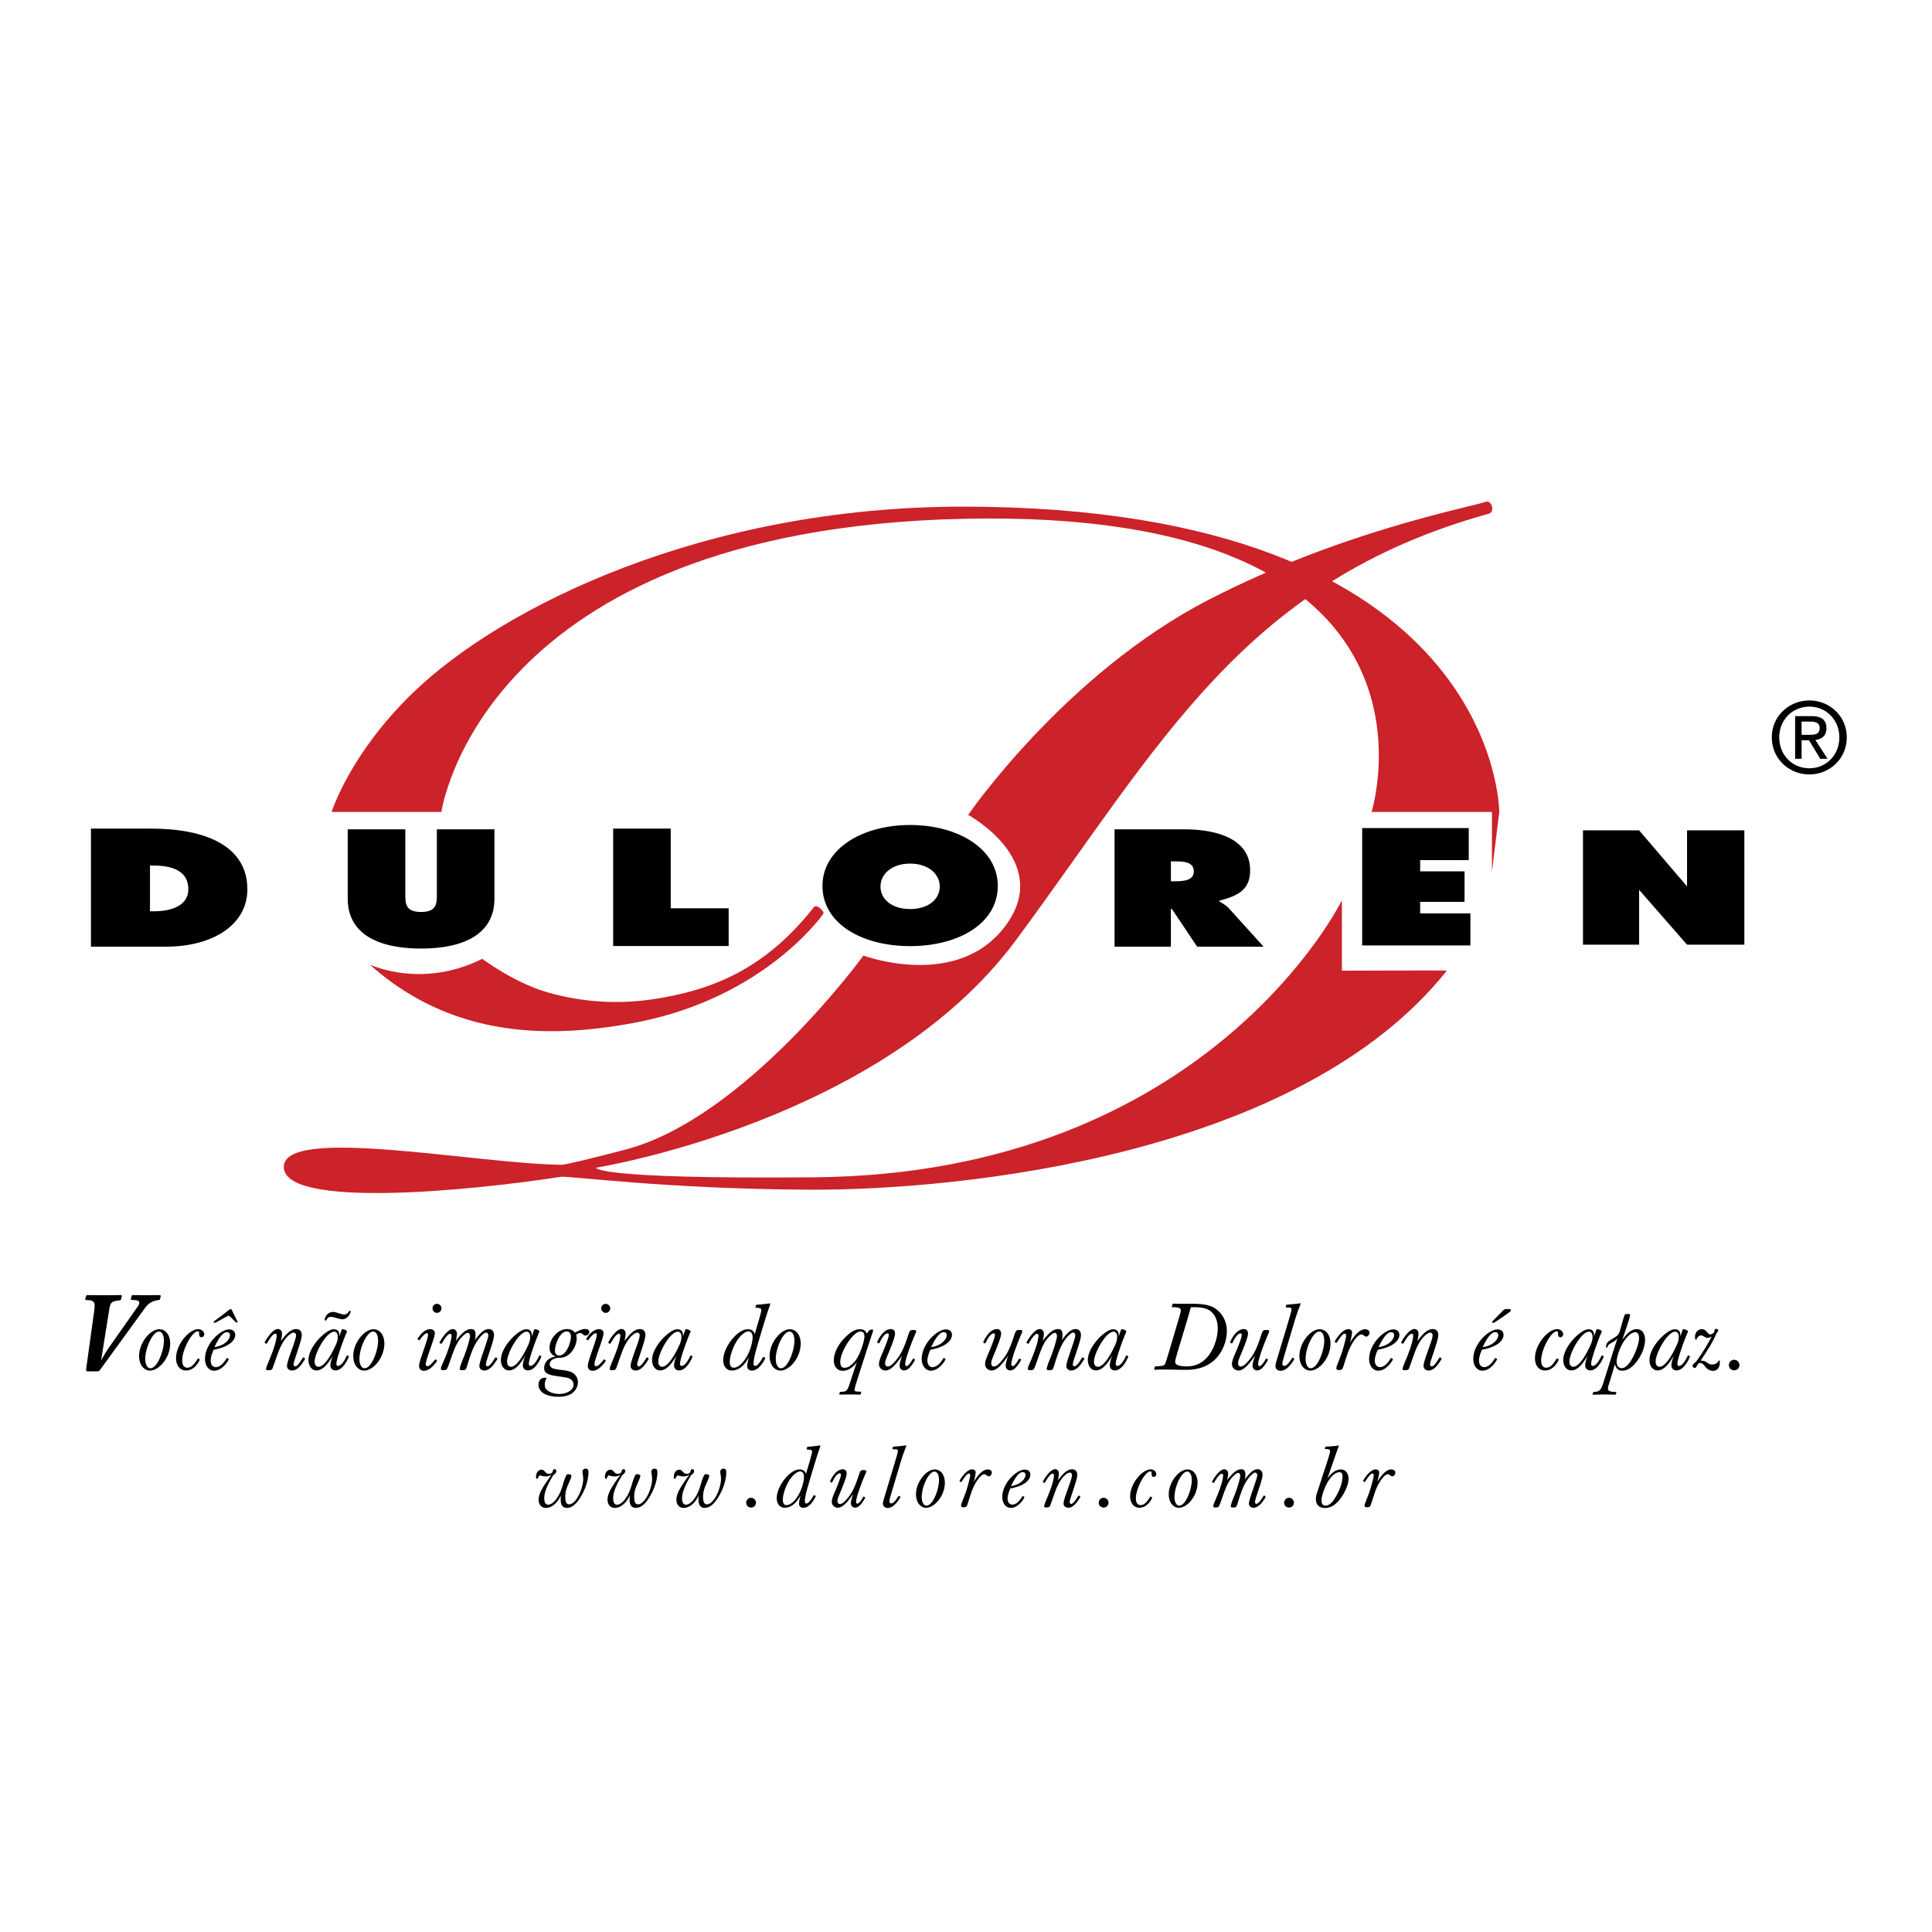 <svg xmlns="http://www.w3.org/2000/svg" width="2500" height="2500" viewBox="0 0 192.756 192.756"><g fill-rule="evenodd" clip-rule="evenodd"><path fill="#fff" d="M0 0h192.756v192.756H0V0z"/><path d="M96.593 81.303s8.389 4.536 3.834 10.91c-4.764 6.666-14.279 3.123-14.279 3.123s-11.785 16.224-23.74 19.356c-3.173.832-5.977 1.524-6.397 1.519-8.535-.098-27.696-3.933-27.696.215 0 4.183 18.53 2.402 27.613.988.819-.128 10.466 1.225 24.948 1.282 14.938.06 48.768-3.358 63.475-21.854.029-.037-10.471.003-10.471.003l.002-7.02s-13.32 27.275-52.605 27.634c-22.166.201-21.807-.959-21.807-.959s28.447-4.521 41.897-22.708c14.486-19.584 22.658-35.73 47.158-42.537.688-.191.27-1.375-.262-1.198-1.896.632-14.34 2.916-27.65 9.77-14.361 7.395-24.02 21.476-24.02 21.476z" fill="#cc2229"/><path d="M96.058 51.761c50.366-1.145 40.78 29.249 40.78 29.249h12.014v5.948l.73-5.948s-.002-30.462-53.524-30.462c-25.729 0-45.933 9.94-54.857 18.568-6.338 6.128-8.112 11.894-8.112 11.894h10.947c.001 0 3.961-28.156 52.022-29.249z" fill="#cc2229"/><path d="M9.074 94.451h7.459c4.751 0 8.147-2.219 8.147-5.719 0-4.328-4.17-6.062-9.609-6.062H9.074v11.781zm5.89-8.094h.365c2.149 0 3.461.704 3.461 2.36 0 1.547-1.505 2.203-3.461 2.203h-.365v-4.563zM43.585 82.739v6.524c0 .917-.042 1.724-1.573 1.724s-1.573-.808-1.573-1.724v-6.524h-5.746v6.928c0 3.417 2.894 4.971 7.319 4.971s7.318-1.554 7.318-4.971v-6.928h-5.745zM61.174 94.382h11.525v-3.759H66.92V82.67h-5.746v11.712zM90.803 82.31c-4.803 0-8.745 2.392-8.745 6.074 0 3.759 3.922 6.011 8.745 6.011s8.746-2.252 8.746-6.011c0-3.682-3.944-6.074-8.746-6.074zm0 3.852c1.824 0 2.957 1.04 2.957 2.283 0 1.336-1.216 2.252-2.957 2.252-1.741 0-2.957-.917-2.957-2.252 0-1.243 1.133-2.283 2.957-2.283zM111.199 94.451h5.621v-3.759h.104l2.518 3.759h6.627l-3.439-3.806c-.314-.341-.672-.528-.965-.699v-.093c2.139-.528 3.061-1.273 3.061-3.044 0-2.951-3.02-4.07-6.584-4.07h-6.941v11.712h-.002zm5.621-8.513h.439c.986 0 1.846.109 1.846 1.01 0 .87-.943.979-1.887.979h-.398v-1.989zM135.904 94.329h10.799v-3.2h-5.012v-1.15h4.426v-3.044h-4.426v-1.119h4.846v-3.2h-10.633v11.713zM157.934 82.844h5.601l4.781 5.589v-5.589h5.719V94.25h-5.719l-4.781-5.471v5.471h-5.601V82.844z"/><path d="M48.114 95.661c.008-.004 3.051 2.314 6.402 3.311a24.753 24.753 0 0 0 10.665.716c5.773-.882 11.096-2.911 16.04-9.207.01-.013.175-.095.268-.058.484.2.662.591.662.591s.018.128-.064.238c-.901 1.216-6.827 8.624-19.026 10.836-7.668 1.392-17.612 1.762-26.14-5.824-.144-.128 4.986 2.498 11.193-.603z" fill="#cc2229"/><path d="M180.523 77.264c2.012 0 3.729-1.562 3.729-3.699 0-2.118-1.717-3.679-3.729-3.679-2.029 0-3.748 1.562-3.748 3.679 0 2.137 1.719 3.699 3.748 3.699zm-3.005-3.699c0-1.747 1.318-3.064 3.006-3.064 1.67 0 2.986 1.317 2.986 3.064 0 1.776-1.316 3.084-2.986 3.084-1.688 0-3.006-1.308-3.006-3.084zm2.226.292h.74l1.123 1.845h.723l-1.211-1.874c.625-.078 1.104-.41 1.104-1.171 0-.839-.498-1.21-1.504-1.21H179.1v4.255h.645v-1.845h-.001zm0-.546v-1.317h.877c.449 0 .928.098.928.625 0 .654-.488.693-1.035.693h-.77v-.001zM10.087 135.733l.158-.275c.39-.686.412-.707.749-1.192l2.512-3.577c.348-.475.39-.57.39-.696 0-.264-.337-.285-.548-.285-.264-.021-.295-.021-.295-.084 0-.042.01-.095.063-.264.032-.127.053-.148.148-.148.454 0 .918.011 1.372.011.401 0 .802-.011 1.203-.011.116 0 .201 0 .201.096 0 .011-.074.295-.084.337-.032.053-.074.063-.169.063-.728.116-1.034.401-1.361.845l-4.39 6.047c-.127.189-.18.221-.348.221h-.899c-.074 0-.2 0-.2-.168 0-.032 0-.064.011-.105l.812-5.857c.031-.348.031-.4.031-.443 0-.464-.348-.506-.58-.527-.317-.021-.359-.021-.359-.084 0-.032.01-.085.063-.254.053-.147.053-.169.19-.169.612 0 1.234.011 1.847.011.475 0 .96-.011 1.435-.011.095 0 .116.032.116.085 0 .031-.042.169-.063.264-.032.137-.043.158-.19.169-.696.116-.844.147-.971.728l-.844 5.273zM16.979 134.055c0 1.388-1.099 2.69-2.021 2.69-.512 0-1.081-.475-1.081-1.471 0-1.275 1.081-2.626 1.983-2.654.681-.018 1.119.597 1.119 1.435zm-2.487 1.526c0 .559.214.932.512.932.698 0 1.35-1.76 1.35-2.747 0-.382-.112-.94-.521-.912-.633.045-1.341 1.675-1.341 2.727zM18.561 136.736c-.605 0-.996-.513-.996-1.22 0-1.425 1.331-2.905 2.207-2.905.373 0 .605.271.605.503a.296.296 0 0 1-.27.307c-.224 0-.242-.232-.242-.409 0-.094 0-.187-.121-.187-.577 0-1.564 1.815-1.564 2.905 0 .521.224.727.503.727.382 0 .67-.326.913-.699.121-.186.13-.214.177-.214.038 0 .149.047.149.112 0 .019-.009.037-.009.056-.188.4-.644 1.024-1.352 1.024zM21.02 135.739c0 .457.251.661.512.661.233 0 .633-.14 1.052-.847.019-.037.037-.056.065-.056.019 0 .177.056.177.111 0 .074-.605 1.146-1.471 1.146-.475 0-.903-.438-.903-1.174 0-1.536 1.564-2.942 2.393-2.942.466 0 .624.261.624.568 0 .195-.131 1.08-2.16 1.462-.141.346-.289.718-.289 1.071zm2.681-3.845a.07.07 0 0 1-.075.066c-.14 0-.67-.689-.819-.689-.075 0-1.043.549-1.22.651-.056.019-.112.047-.177.047-.084 0-.094-.065-.094-.075 0-.036.038-.074.065-.093.354-.242.745-.549 1.117-.838.429-.335.438-.345.513-.345.037 0 .065.019.093.037.019.028.521 1.062.578 1.174.01.019.019.037.019.065zm-.754 1.323c0-.149-.075-.308-.298-.308-.521 0-1.015.987-1.257 1.499 1.229-.195 1.555-.931 1.555-1.191zM28.533 133.17c.149-.158.559-.568 1.006-.568.568 0 .568.521.568.577 0 .345-.195.922-.54 1.975-.186.559-.279.838-.279.978 0 .168.14.195.168.195.177 0 .475-.382.726-.819.028-.047.056-.074.084-.074.028 0 .168.065.168.121 0 .064-.187.326-.233.4-.363.53-.698.782-1.071.782-.27 0-.494-.187-.494-.429 0-.224.075-.54.456-1.592.242-.671.447-1.258.447-1.48 0-.019 0-.279-.251-.279-.167 0-.885.325-1.48 1.843-.093.242-.512 1.425-.605 1.695-.046.103-.093.214-.428.214-.233 0-.233-.084-.233-.14 0-.13.298-.829.373-1.006.158-.372.27-.688.391-1.024.112-.325.298-.968.298-1.285 0-.027 0-.186-.14-.186-.261 0-.596.559-.81.922-.028.046-.046.074-.074.074-.009 0-.177-.056-.177-.111 0-.084.736-1.359 1.331-1.359.13 0 .401.102.401.465 0 .233-.121.811-.121.764-.002-.039.436-.56.519-.653zM33.86 133.356c0-.028.195-.597.214-.652.019-.047.037-.093.121-.093.019 0 .419.083.419.224 0 .027 0 .037-.056.167-.419.978-.997 2.663-.997 3.045 0 .093.019.233.159.233.382 0 .763-.773.838-.941.047-.084.047-.102.084-.102.019 0 .167.037.167.102 0 .047-.53 1.388-1.341 1.388-.261 0-.503-.177-.503-.493 0-.14.037-.466.251-.996-.354.604-.913 1.489-1.639 1.489-.438 0-.801-.4-.801-1.043 0-1.341 1.75-3.063 2.523-3.063.419 0 .559.271.559.577v.158h.002zm-2.468 2.486c0 .457.27.521.381.521.662 0 1.397-1.471 1.621-1.945.177-.373.307-.652.307-1.053 0-.409-.233-.53-.41-.503-.819.131-1.899 2.189-1.899 2.98zm2.775-4.218c-.083 0-.158 0-.735-.158a1.478 1.478 0 0 0-.429-.084c-.056 0-.242 0-.391.232-.074.131-.084.149-.121.149a.098.098 0 0 1-.093-.103c0-.13.176-.764.847-.764.13 0 .186.019.354.065.643.196.652.196.754.196.214 0 .372-.168.428-.262.065-.102.083-.121.121-.121.074 0 .093.075.074.131-.111.403-.455.719-.809.719zM38.347 134.055c0 1.388-1.099 2.69-2.021 2.69-.512 0-1.08-.475-1.08-1.471 0-1.275 1.08-2.626 1.983-2.654.681-.018 1.118.597 1.118 1.435zm-2.486 1.526c0 .559.214.932.512.932.698 0 1.35-1.76 1.35-2.747 0-.382-.111-.94-.521-.912-.633.045-1.341 1.675-1.341 2.727zM42.295 136.764c-.438 0-.484-.363-.484-.503 0-.503.894-2.598.894-3.082 0-.074-.009-.167-.112-.167-.223 0-.577.484-.708.651-.027.037-.037.057-.065.057-.037 0-.167-.084-.167-.121 0-.028.559-.987 1.266-.987.289 0 .466.167.466.409 0 .466-.913 2.654-.913 3.082 0 .084.037.205.177.205.214 0 .531-.392.643-.521.121-.14.13-.158.158-.158.037 0 .149.094.149.13 0 .02-.019.047-.028.075-.251.353-.745.93-1.276.93zm.857-6.229a.44.44 0 0 1 .447-.447.447.447 0 1 1-.447.447zM44.362 135.572c.586-1.406.689-2.067.689-2.328 0-.084-.046-.167-.149-.167-.251 0-.643.643-.792.902-.028.056-.047.084-.074.084-.019 0-.187-.047-.187-.103 0-.064.736-1.359 1.322-1.359.065 0 .419.037.419.484 0 .177-.112.708-.112.698 0-.037.466-.577.55-.661.205-.195.54-.521.978-.521.4 0 .438.316.438.596 0 .205-.019.299-.065.522a5.03 5.03 0 0 1 .456-.578c.242-.26.54-.54.922-.54.373 0 .531.289.531.596 0 .354-.242 1.071-.577 2.067-.093.289-.233.707-.233.856 0 .187.14.196.158.196.149 0 .363-.252.484-.42.056-.074.279-.475.335-.475.028 0 .167.084.167.14 0 .065-.298.484-.363.568-.112.14-.466.605-.94.605-.317 0-.494-.224-.494-.438 0-.503.894-2.654.894-3.055 0-.093-.047-.288-.224-.288-.14 0-.335.186-.438.288-.652.661-.987 1.49-1.434 2.971-.14.438-.158.493-.484.493-.177 0-.27-.028-.27-.14 0-.074.093-.419.289-.894.521-1.248.735-2.244.735-2.338 0-.167-.056-.354-.214-.354-.168 0-.354.177-.513.326-.586.559-.81 1.192-1.285 2.542a8.61 8.61 0 0 1-.158.438c-.14.354-.167.419-.512.419-.065 0-.224 0-.224-.149 0-.064.028-.177.093-.335l.282-.648zM53.059 133.356c0-.028.196-.597.214-.652.019-.047.038-.093.121-.093.019 0 .419.083.419.224 0 .027 0 .037-.056.167-.419.978-.996 2.663-.996 3.045 0 .093.019.233.158.233.382 0 .764-.773.838-.941.047-.084.047-.102.084-.102.019 0 .167.037.167.102 0 .047-.531 1.388-1.341 1.388-.261 0-.502-.177-.502-.493 0-.14.037-.466.251-.996-.354.604-.913 1.489-1.639 1.489-.438 0-.801-.4-.801-1.043 0-1.341 1.75-3.063 2.523-3.063.419 0 .559.271.559.577v.158h.001zm-2.468 2.486c0 .457.271.521.382.521.661 0 1.397-1.471 1.62-1.945.177-.373.308-.652.308-1.053 0-.409-.233-.53-.41-.503-.82.131-1.9 2.189-1.9 2.98zM55.675 135.47c-.326.028-.828.205-.828.633 0 .392.428.466.698.512.288.057.493.065.726.094.196.028.419.074.633.149.466.167.754.577.754 1.042 0 .084 0 1.453-1.937 1.453-1.351 0-1.993-.54-1.993-1.201 0-.493.326-.698.615-.698.037 0 .177 0 .177.056 0 .027-.065.14-.075.168-.093.205-.093.391-.093.438 0 .158.01.344.187.53.335.345.931.429 1.267.429.651 0 1.415-.316 1.415-.95 0-.093-.028-.521-.643-.67-.195-.047-1.173-.177-1.387-.224-.326-.056-.903-.177-.903-.717 0-.112.018-.363.167-.597.261-.418.661-.502.978-.567-.251-.13-.605-.308-.605-.885 0-.875.81-1.862 1.732-1.862.484 0 .68.214.81.354.326-.178.67-.363 1.043-.363.233 0 .382.121.382.298 0 .251-.224.354-.373.354-.112 0-.149-.019-.308-.149-.13-.102-.186-.102-.242-.102-.093 0-.196.056-.373.14.019.148.037.261.037.399 0 .773-.596 1.872-1.61 1.928l-.251.008zm.81-2.626c-.689.065-1.117 1.396-1.117 1.881 0 .429.233.513.428.513.727 0 1.164-1.332 1.164-1.881 0-.383-.214-.542-.475-.513z"/><path d="M59.13 136.764c-.438 0-.484-.363-.484-.503 0-.503.894-2.598.894-3.082 0-.074-.009-.167-.112-.167-.223 0-.577.484-.708.651-.028.037-.037.057-.065.057-.037 0-.167-.084-.167-.121 0-.028.559-.987 1.266-.987.289 0 .465.167.465.409 0 .466-.913 2.654-.913 3.082 0 .084.038.205.177.205.214 0 .531-.392.643-.521.121-.14.13-.158.158-.158.037 0 .149.094.149.13 0 .02-.019.047-.028.075-.251.353-.744.93-1.275.93zm.856-6.229c0-.252.196-.447.447-.447.242 0 .447.195.447.447a.44.44 0 0 1-.447.446.445.445 0 0 1-.447-.446zM62.817 133.17c.149-.158.559-.568 1.006-.568.568 0 .568.521.568.577 0 .345-.196.922-.54 1.975-.186.559-.279.838-.279.978 0 .168.14.195.167.195.177 0 .475-.382.727-.819.027-.047.056-.074.083-.074s.168.065.168.121c0 .064-.187.326-.233.4-.363.53-.698.782-1.071.782-.27 0-.494-.187-.494-.429 0-.224.075-.54.457-1.592.242-.671.447-1.258.447-1.48 0-.019 0-.279-.251-.279-.167 0-.884.325-1.48 1.843-.093.242-.512 1.425-.605 1.695-.047.103-.093.214-.429.214-.232 0-.232-.084-.232-.14 0-.13.298-.829.372-1.006.158-.372.27-.688.391-1.024.112-.325.298-.968.298-1.285 0-.027 0-.186-.14-.186-.26 0-.596.559-.81.922-.028.046-.046.074-.074.074-.009 0-.177-.056-.177-.111 0-.084.735-1.359 1.331-1.359.131 0 .4.102.4.465 0 .233-.121.811-.121.764-.001-.039.437-.56.521-.653zM68.143 133.356c0-.028.195-.597.214-.652.019-.047.037-.093.121-.093.019 0 .419.083.419.224 0 .027 0 .037-.056.167-.419.978-.996 2.663-.996 3.045 0 .093.019.233.158.233.382 0 .764-.773.838-.941.046-.084.046-.102.084-.102.019 0 .167.037.167.102 0 .047-.531 1.388-1.341 1.388-.261 0-.503-.177-.503-.493 0-.14.038-.466.251-.996-.354.604-.912 1.489-1.639 1.489-.438 0-.801-.4-.801-1.043 0-1.341 1.75-3.063 2.523-3.063.419 0 .559.271.559.577v.158h.002zm-2.467 2.486c0 .457.27.521.381.521.661 0 1.397-1.471 1.621-1.945.177-.373.307-.652.307-1.053 0-.409-.233-.53-.41-.503-.82.131-1.899 2.189-1.899 2.98zM74.717 135.423c0 .037-.261.41-.289.457-.345.475-.829.856-1.406.856s-.866-.476-.866-1.034c0-1.303 1.424-3.082 2.43-3.082.559 0 .67.345.717.484.056-.205.289-.996.363-1.238.279-.978.279-1.043.289-1.154a.244.244 0 0 0-.028-.112c-.037-.064-.149-.121-.494-.121-.046 0-.056-.009-.056-.056 0-.019 0-.027.047-.186.009-.057.019-.065.084-.065.177-.009.27-.009.41-.028.14-.009.875-.103.875-.103.037 0 .056.01.056.047 0 .009-.075.251-.084.271-.335.959-.885 2.783-1.22 3.957-.112.372-.363 1.257-.363 1.723 0 .083 0 .242.177.242.27 0 .67-.708.726-.811.028-.047.047-.084.084-.084.009 0 .177.037.177.112 0 .074-.242.474-.391.661-.242.307-.549.586-.95.586-.251 0-.456-.168-.456-.446 0-.196.056-.438.093-.568l.075-.308zm-1.062-1.844c-.577.792-.847 1.835-.847 2.291 0 .111 0 .587.4.587s.763-.382.912-.56c.764-.902.969-2.113.969-2.457 0-.494-.251-.634-.466-.605-.25.027-.632.288-.968.744zM79.884 134.055c0 1.388-1.099 2.69-2.021 2.69-.512 0-1.08-.475-1.08-1.471 0-1.275 1.08-2.626 1.983-2.654.681-.018 1.118.597 1.118 1.435zm-2.486 1.526c0 .559.214.932.512.932.698 0 1.35-1.76 1.35-2.747 0-.382-.112-.94-.522-.912-.632.045-1.34 1.675-1.34 2.727zM85.257 138.654c0 .177.093.177.596.195.037 0 .065 0 .065.047 0 .019 0 .037-.046.187-.028.056-.037.056-.167.056-.308-.01-.615-.01-.913-.01-.307 0-.615 0-.922.01-.112 0-.13 0-.13-.047 0-.019 0-.037.046-.168.028-.056.037-.064.103-.064.14 0 .41-.01.54-.112.167-.148.224-.307.605-1.499.103-.316.298-.894.465-1.368-.14.241-.708.884-1.396.884-.67 0-.913-.53-.913-1.062 0-.483.233-1.434 1.267-2.402.372-.354.81-.68 1.322-.68.503 0 .624.252.699.419.279-.335.279-.335.316-.354.046-.028.074-.028.27-.028.046 0 .056.02.056.047 0 .047-.056.205-.065.252-.382 1.117-.95 2.914-1.313 4.031-.094.288-.485 1.48-.485 1.666zm-1.424-2.765c0 .326.111.577.409.577a.93.93 0 0 0 .513-.158 2.8 2.8 0 0 0 .549-.503c.502-.605.94-2.011.94-2.458 0-.289-.093-.521-.438-.503-.689.047-1.973 1.973-1.973 3.045zM89.549 135.87c-.465.577-.847.866-1.21.866-.308 0-.643-.242-.643-.634 0-.214.074-.428.14-.614.177-.456.391-.903.567-1.388.205-.559.271-.735.271-.922 0-.046 0-.148-.13-.148-.084 0-.41.093-.792.949-.019.028-.028.047-.056.047-.037 0-.187-.056-.187-.103 0-.027.521-1.322 1.378-1.322.075 0 .41.028.41.456 0 .41-.55 1.695-.773 2.226-.112.279-.214.513-.214.755s.177.298.251.298c.289 0 .568-.317.773-.55.605-.698.894-1.425 1.21-2.374.233-.708.242-.718.587-.718.112 0 .279 0 .279.121a.52.52 0 0 1-.056.187c-.298.681-1.043 2.542-1.043 3.11 0 .14.074.187.14.187.177 0 .447-.41.559-.605.037-.056.093-.158.112-.158s.167.083.167.121c0 .056-.242.446-.391.624-.233.307-.465.446-.698.446-.186 0-.447-.121-.447-.493 0-.308.261-1.024.261-.996-.148.213-.297.418-.465.632zM92.529 135.739c0 .457.252.661.512.661.233 0 .633-.14 1.052-.847.019-.037.037-.056.065-.056.018 0 .177.056.177.111 0 .074-.605 1.146-1.471 1.146-.475 0-.903-.438-.903-1.174 0-1.536 1.564-2.942 2.393-2.942.465 0 .624.261.624.568 0 .195-.13 1.08-2.16 1.462-.14.346-.289.718-.289 1.071zm1.928-2.522c0-.149-.074-.308-.298-.308-.521 0-1.015.987-1.257 1.499 1.228-.195 1.555-.931 1.555-1.191zM100.137 135.87c-.467.577-.848.866-1.211.866-.307 0-.643-.242-.643-.634 0-.214.074-.428.141-.614.176-.456.391-.903.566-1.388.205-.559.271-.735.271-.922 0-.046 0-.148-.131-.148-.084 0-.41.093-.791.949-.02.028-.029.047-.057.047-.037 0-.186-.056-.186-.103 0-.027.521-1.322 1.377-1.322.074 0 .41.028.41.456 0 .41-.549 1.695-.773 2.226-.111.279-.213.513-.213.755s.176.298.25.298c.289 0 .568-.317.773-.55.605-.698.895-1.425 1.211-2.374.232-.708.242-.718.586-.718.111 0 .279 0 .279.121a.518.518 0 0 1-.055.187c-.299.681-1.043 2.542-1.043 3.11 0 .14.074.187.139.187.178 0 .447-.41.559-.605.037-.056.094-.158.113-.158.018 0 .166.083.166.121 0 .056-.242.446-.391.624-.232.307-.465.446-.699.446-.186 0-.445-.121-.445-.493 0-.308.26-1.024.26-.996-.147.213-.295.418-.463.632zM102.92 135.572c.588-1.406.689-2.067.689-2.328 0-.084-.047-.167-.148-.167-.252 0-.643.643-.793.902-.027.056-.045.084-.074.084-.018 0-.186-.047-.186-.103 0-.064.736-1.359 1.322-1.359.064 0 .418.037.418.484 0 .177-.111.708-.111.698 0-.037.467-.577.551-.661.203-.195.539-.521.977-.521.4 0 .438.316.438.596 0 .205-.018.299-.064.522.037-.057.25-.363.455-.578.242-.26.541-.54.922-.54.373 0 .531.289.531.596 0 .354-.242 1.071-.576 2.067-.094.289-.234.707-.234.856 0 .187.141.196.158.196.15 0 .363-.252.484-.42.057-.074.279-.475.336-.475.027 0 .168.084.168.14 0 .065-.299.484-.363.568-.111.14-.465.605-.941.605-.316 0-.492-.224-.492-.438 0-.503.893-2.654.893-3.055 0-.093-.047-.288-.223-.288-.141 0-.336.186-.438.288-.652.661-.986 1.49-1.434 2.971-.141.438-.158.493-.484.493-.178 0-.271-.028-.271-.14 0-.074.094-.419.289-.894.521-1.248.736-2.244.736-2.338 0-.167-.057-.354-.215-.354-.166 0-.354.177-.512.326-.586.559-.811 1.192-1.285 2.542a8.61 8.61 0 0 1-.158.438c-.139.354-.168.419-.512.419-.064 0-.225 0-.225-.149 0-.064.029-.177.094-.335l.278-.648zM111.617 133.356c0-.028.195-.597.215-.652.018-.047.037-.093.121-.093.018 0 .418.083.418.224 0 .027 0 .037-.057.167-.418.978-.996 2.663-.996 3.045 0 .093.02.233.158.233.383 0 .764-.773.838-.941.047-.084.047-.102.084-.102.02 0 .168.037.168.102 0 .047-.531 1.388-1.34 1.388-.262 0-.504-.177-.504-.493 0-.14.037-.466.252-.996-.354.604-.912 1.489-1.639 1.489-.438 0-.801-.4-.801-1.043 0-1.341 1.75-3.063 2.523-3.063.418 0 .559.271.559.577v.158h.001zm-2.469 2.486c0 .457.271.521.383.521.66 0 1.396-1.471 1.619-1.945.178-.373.309-.652.309-1.053 0-.409-.232-.53-.41-.503-.819.131-1.901 2.189-1.901 2.98zM115.221 136.661c-.027 0-.066-.009-.066-.047 0-.018 0-.037.047-.186.02-.084.037-.093.104-.103.084-.009.465-.027.549-.046.168-.02.326-.047.418-.271.104-.242 1.082-3.604 1.277-4.246.121-.4.26-.856.26-1.015 0-.232-.148-.326-.848-.326-.018 0-.047 0-.047-.056 0-.019.01-.037.057-.214.02-.065.037-.084.102-.084l.561.01h1.266c1.611 0 2.254.251 2.85.921.344.392.652.997.652 1.825 0 1.154-.746 3.846-4.033 3.846-.643 0-1.666-.028-2.299-.028-.225 0-.383 0-.588.01l-.262.01zm2.634-2.998c-.178.596-.299.978-.559 1.909a1.211 1.211 0 0 0-.047.288c0 .037 0 .158.111.252.158.148.625.214.979.214.707 0 1.574-.158 2.318-1.183.494-.697.838-1.731.838-2.598 0-1.107-.521-1.602-.801-1.788-.484-.316-1.043-.344-1.881-.335a168.183 168.183 0 0 1-.958 3.241zM124.764 135.87c-.465.577-.848.866-1.209.866-.309 0-.643-.242-.643-.634 0-.214.074-.428.139-.614.178-.456.391-.903.568-1.388.205-.559.27-.735.27-.922 0-.046 0-.148-.131-.148-.084 0-.408.093-.791.949-.018.028-.027.047-.055.047-.037 0-.188-.056-.188-.103 0-.027.521-1.322 1.379-1.322.074 0 .41.028.41.456 0 .41-.551 1.695-.773 2.226-.111.279-.215.513-.215.755s.178.298.252.298c.289 0 .568-.317.773-.55.605-.698.893-1.425 1.211-2.374.232-.708.24-.718.586-.718.111 0 .279 0 .279.121a.486.486 0 0 1-.057.187c-.297.681-1.043 2.542-1.043 3.11 0 .14.074.187.141.187.176 0 .447-.41.559-.605.037-.056.094-.158.111-.158s.168.083.168.121c0 .056-.242.446-.391.624-.234.307-.467.446-.699.446-.186 0-.447-.121-.447-.493 0-.308.262-1.024.262-.996-.15.213-.298.418-.466.632zM129.178 130.097c.084-.009.502-.064.559-.064.018 0 .037 0 .037.027 0 .01-.01.02-.047.121a20.754 20.754 0 0 0-.623 1.825c-.262.866-.568 1.891-.857 2.858-.121.419-.195.661-.232.819-.064.224-.074.298-.074.363 0 .131.094.233.195.233.252 0 .521-.392.699-.662.102-.139.111-.158.139-.158.02 0 .158.075.158.121 0 .057-.279.466-.428.634-.186.214-.512.549-.949.549-.289 0-.504-.187-.504-.465 0-.149.047-.327.084-.447.064-.224 1.154-3.836 1.312-4.376.066-.224.205-.671.205-.848 0-.158-.084-.177-.465-.177-.104 0-.111 0-.111-.047 0-.009 0-.028.037-.158.008-.065.027-.074.084-.074.259-.027.519-.046.781-.074zM132.744 134.055c0 1.388-1.1 2.69-2.021 2.69-.512 0-1.08-.475-1.08-1.471 0-1.275 1.08-2.626 1.984-2.654.68-.018 1.117.597 1.117 1.435zm-2.486 1.526c0 .559.215.932.512.932.699 0 1.35-1.76 1.35-2.747 0-.382-.111-.94-.52-.912-.635.045-1.342 1.675-1.342 2.727zM136.189 132.62c.279 0 .447.168.447.317 0 .195-.141.419-.326.419-.029 0-.074 0-.158-.057-.242-.158-.252-.167-.326-.167-.309 0-.922.67-1.359 1.862a62.813 62.813 0 0 0-.428 1.304c-.094.288-.131.391-.477.391-.092 0-.24-.037-.24-.195 0-.131.465-1.257.539-1.499.148-.438.447-1.537.447-1.732 0-.037 0-.205-.148-.205-.215 0-.568.559-.727.801-.057.084-.066.112-.104.112-.018 0-.168-.056-.168-.112 0-.064.709-1.247 1.352-1.247.27 0 .381.158.381.326 0 .241-.205 1.07-.205 1.042 0-.009.717-1.36 1.5-1.36zM137.166 135.739c0 .457.252.661.514.661.232 0 .633-.14 1.051-.847.02-.037.037-.056.066-.056.018 0 .176.056.176.111 0 .074-.605 1.146-1.471 1.146-.475 0-.904-.438-.904-1.174 0-1.536 1.564-2.942 2.395-2.942.465 0 .623.261.623.568 0 .195-.131 1.08-2.16 1.462-.142.346-.29.718-.29 1.071zm1.928-2.522c0-.149-.074-.308-.297-.308-.521 0-1.016.987-1.258 1.499 1.229-.195 1.555-.931 1.555-1.191zM141.926 133.17c.148-.158.557-.568 1.004-.568.568 0 .568.521.568.577 0 .345-.195.922-.539 1.975-.188.559-.281.838-.281.978 0 .168.141.195.168.195.178 0 .477-.382.727-.819.029-.047.057-.074.084-.074s.168.065.168.121c0 .064-.186.326-.232.4-.363.53-.699.782-1.07.782-.271 0-.494-.187-.494-.429 0-.224.074-.54.455-1.592.242-.671.447-1.258.447-1.48 0-.019 0-.279-.252-.279-.166 0-.883.325-1.479 1.843a88.217 88.217 0 0 0-.605 1.695c-.047.103-.094.214-.43.214-.232 0-.232-.084-.232-.14 0-.13.299-.829.373-1.006.158-.372.27-.688.391-1.024.111-.325.299-.968.299-1.285 0-.027 0-.186-.141-.186-.26 0-.596.559-.811.922-.027.046-.045.074-.074.074-.01 0-.176-.056-.176-.111 0-.084.734-1.359 1.33-1.359.131 0 .4.102.4.465 0 .233-.121.811-.121.764-.001-.039.437-.56.523-.653zM147.559 135.739c0 .457.25.661.512.661.232 0 .633-.14 1.053-.847.018-.037.037-.056.064-.056.018 0 .176.056.176.111 0 .074-.604 1.146-1.471 1.146-.475 0-.902-.438-.902-1.174 0-1.536 1.564-2.942 2.393-2.942.465 0 .623.261.623.568 0 .195-.129 1.08-2.16 1.462-.14.346-.288.718-.288 1.071zm1.925-2.522c0-.149-.074-.308-.297-.308-.521 0-1.016.987-1.258 1.499 1.231-.195 1.555-.931 1.555-1.191zm.346-2.328c.25-.271.27-.289.568-.289.074 0 .354 0 .354.121 0 .075-.074.131-.225.242-.363.271-.428.316-1.135.791-.309.196-.336.224-.428.224-.076 0-.094-.027-.094-.064 0-.02 0-.047.055-.103.104-.112.279-.289.393-.41l.512-.512zM154.141 136.736c-.605 0-.996-.513-.996-1.22 0-1.425 1.332-2.905 2.207-2.905.371 0 .605.271.605.503a.297.297 0 0 1-.271.307c-.223 0-.242-.232-.242-.409 0-.094 0-.187-.121-.187-.576 0-1.562 1.815-1.562 2.905 0 .521.223.727.502.727.383 0 .67-.326.912-.699.121-.186.131-.214.178-.214.037 0 .148.047.148.112 0 .019-.01.037-.01.056-.186.4-.643 1.024-1.35 1.024zM159.047 133.356c0-.028.195-.597.215-.652.02-.047.037-.093.121-.093.02 0 .42.083.42.224 0 .027 0 .037-.057.167-.42.978-.996 2.663-.996 3.045 0 .093.018.233.158.233.381 0 .764-.773.838-.941.047-.084.047-.102.084-.102.018 0 .168.037.168.102 0 .047-.531 1.388-1.342 1.388-.26 0-.502-.177-.502-.493 0-.14.037-.466.25-.996-.354.604-.912 1.489-1.639 1.489-.438 0-.799-.4-.799-1.043 0-1.341 1.75-3.063 2.521-3.063.42 0 .559.271.559.577v.158h.001zm-2.467 2.486c0 .457.27.521.383.521.66 0 1.396-1.471 1.619-1.945.178-.373.307-.652.307-1.053 0-.409-.232-.53-.408-.503-.821.131-1.901 2.189-1.901 2.98z"/><path d="M161.859 133.673c0-.037.41-.513.512-.615.42-.409.736-.446.932-.446.82 0 .828.968.828 1.071 0 .381-.139 1.368-1.023 2.383-.494.549-.895.689-1.258.689-.539 0-.67-.429-.734-.652-.094.354-.205.736-.568 1.918-.057.168-.121.382-.121.504 0 .13 0 .354.773.354.027 0 .064 0 .064.046l-.047.159c-.018.027-.027.064-.084.064-.334-.009-.67-.019-1.006-.019-.381 0-.764.01-1.172.019h-.01c-.037 0-.057-.009-.057-.028l.047-.167c.02-.065.027-.065.084-.074.383-.028.643-.056.865-.671.104-.261 1.23-3.957 1.5-4.692a1.65 1.65 0 0 1-.494.4c-.334.186-.418.232-.521.475-.018.047-.027.084-.074.084-.037 0-.055-.065-.055-.121 0-.382.287-.568.484-.689.65-.391.762-.456.893-.885.057-.186.316-1.145.391-1.359.076-.251.094-.326.383-.326.121 0 .242 0 .242.122 0 .056-.037.195-.094.391-.102.354-.139.476-.512 1.555l-.168.51zm.205.084c-.465.661-.773 1.657-.773 2.095 0 .614.42.651.504.651.148 0 .492-.064.912-.726.4-.634.82-1.686.82-2.254 0-.158-.02-.642-.42-.605-.214.02-.623.233-1.043.839zM167.65 133.356c0-.028.197-.597.215-.652.02-.047.037-.093.121-.093.02 0 .42.083.42.224 0 .027 0 .037-.057.167-.42.978-.996 2.663-.996 3.045 0 .093.018.233.158.233.383 0 .764-.773.838-.941.047-.084.047-.102.084-.102.018 0 .168.037.168.102 0 .047-.531 1.388-1.342 1.388-.26 0-.502-.177-.502-.493 0-.14.037-.466.252-.996-.355.604-.914 1.489-1.641 1.489-.438 0-.799-.4-.799-1.043 0-1.341 1.75-3.063 2.521-3.063.42 0 .559.271.559.577v.158h.001zm-2.466 2.486c0 .457.27.521.383.521.66 0 1.396-1.471 1.619-1.945.178-.373.307-.652.307-1.053 0-.409-.232-.53-.408-.503-.821.131-1.901 2.189-1.901 2.98zM170.176 135.86c.092.056.193.131.297.187a.757.757 0 0 0 .344.093c.178 0 .438-.056.596-.288.076-.112.084-.121.113-.121.064 0 .064.111.064.167 0 .521-.252.876-.689.876-.252 0-.521-.14-.697-.335-.113-.121-.215-.289-.336-.373-.057-.037-.121-.084-.252-.084-.158 0-.223.112-.334.326-.047.093-.121.177-.205.177-.094 0-.215-.121-.215-.224 0-.102.205-.289.289-.354.027-.019.055-.047.084-.074.018-.02.922-1.257 1.545-2.496-.121.065-.242.14-.41.14a.495.495 0 0 1-.26-.074c-.074-.037-.148-.103-.232-.13a.366.366 0 0 0-.168-.037c-.148 0-.354.139-.418.325-.02.056-.029.094-.086.094-.092 0-.092-.122-.092-.298 0-.484.381-.745.66-.745s.393.13.615.382c.057.056.121.14.252.14a.345.345 0 0 0 .213-.075c.168-.093.188-.167.205-.325.02-.094.029-.149.168-.149.064 0 .205.037.205.131 0 .019-.027.148-.186.316-.326.848-1.09 2.002-1.584 2.728a.85.85 0 0 1 .514.1zM172.492 136.196c0-.28.234-.531.521-.531.289 0 .531.242.531.531a.522.522 0 0 1-.531.521.574.574 0 0 1-.371-.149.534.534 0 0 1-.15-.372zM55.967 149.199a5.895 5.895 0 0 1-.25.44c-.363.535-.829.803-1.244.803-.518 0-.734-.396-.734-.812 0-.683.492-1.382 1.295-2.513a.919.919 0 0 1-.605.181c-.198 0-.345-.034-.423-.06-.078-.026-.078-.035-.104-.035-.095 0-.156.095-.199.189-.052.104-.078.156-.129.156-.095 0-.095-.156-.095-.199 0-.448.259-.717.544-.717.086 0 .182.009.293.139.173.189.233.268.476.268.025 0 .311 0 .362-.276.009-.052.035-.181.173-.181.043 0 .173 0 .173.198 0 .069-.018.216-.294.389-.458.76-.907 1.598-.907 2.306 0 .285.069.647.38.647.501 0 1.097-.726 1.442-1.874.172-.562.19-.621.268-.812.112-.276.146-.354.319-.354.112 0 .302.043.302.173 0 .121-.207.604-.268.734-.155.345-.345.76-.345 1.321 0 .371.052.777.372.777.751 0 1.416-1.658 1.416-2.514 0-.104-.009-.207-.018-.311-.008-.052-.06-.389-.06-.406 0-.086.043-.328.336-.328.268 0 .268.268.268.346 0 .795-.311 1.736-.837 2.573-.32.51-.76.993-1.313.993-.518 0-.622-.432-.622-.838 0-.138.009-.25.018-.311l.01-.092zM62.841 149.199a5.895 5.895 0 0 1-.25.44c-.363.535-.829.803-1.244.803-.518 0-.734-.396-.734-.812 0-.683.492-1.382 1.295-2.513a.92.92 0 0 1-.604.181c-.199 0-.345-.034-.423-.06-.078-.026-.078-.035-.104-.035-.095 0-.155.095-.199.189-.052.104-.078.156-.129.156-.095 0-.095-.156-.095-.199 0-.448.259-.717.544-.717.086 0 .181.009.293.139.173.189.233.268.476.268.025 0 .311 0 .362-.276.009-.052.035-.181.173-.181.043 0 .173 0 .173.198 0 .069-.018.216-.294.389-.458.76-.907 1.598-.907 2.306 0 .285.069.647.38.647.501 0 1.097-.726 1.442-1.874.172-.562.189-.621.268-.812.112-.276.146-.354.319-.354.112 0 .302.043.302.173 0 .121-.208.604-.268.734-.155.345-.345.76-.345 1.321 0 .371.052.777.372.777.751 0 1.416-1.658 1.416-2.514 0-.104-.009-.207-.017-.311a15.121 15.121 0 0 1-.061-.406c0-.086.043-.328.337-.328.268 0 .268.268.268.346 0 .795-.311 1.736-.837 2.573-.32.51-.76.993-1.313.993-.518 0-.622-.432-.622-.838 0-.138.008-.25.017-.311l.009-.092zM69.715 149.199a5.561 5.561 0 0 1-.25.44c-.362.535-.829.803-1.244.803-.518 0-.734-.396-.734-.812 0-.683.492-1.382 1.295-2.513a.918.918 0 0 1-.604.181c-.199 0-.345-.034-.423-.06-.078-.026-.078-.035-.104-.035-.095 0-.155.095-.198.189-.052.104-.078.156-.13.156-.095 0-.095-.156-.095-.199 0-.448.259-.717.544-.717.086 0 .181.009.293.139.173.189.233.268.475.268.026 0 .311 0 .362-.276.009-.052.035-.181.173-.181.043 0 .173 0 .173.198 0 .069-.018.216-.293.389-.458.76-.907 1.598-.907 2.306 0 .285.069.647.38.647.501 0 1.097-.726 1.442-1.874.172-.562.189-.621.268-.812.112-.276.146-.354.319-.354.112 0 .302.043.302.173 0 .121-.207.604-.268.734-.156.345-.345.76-.345 1.321 0 .371.052.777.371.777.751 0 1.416-1.658 1.416-2.514a3.6 3.6 0 0 0-.017-.311c-.008-.052-.061-.389-.061-.406 0-.086.043-.328.337-.328.268 0 .268.268.268.346 0 .795-.311 1.736-.838 2.573-.32.51-.76.993-1.312.993-.519 0-.622-.432-.622-.838 0-.138.009-.25.017-.311l.01-.092zM74.447 149.925c0-.26.216-.492.484-.492s.492.225.492.492a.485.485 0 0 1-.492.483.53.53 0 0 1-.346-.139.494.494 0 0 1-.138-.344zM79.871 149.208c0 .034-.242.38-.268.423-.32.44-.769.795-1.304.795s-.803-.44-.803-.959c0-1.209 1.321-2.858 2.254-2.858.519 0 .622.319.665.449.052-.19.268-.924.337-1.148.259-.907.259-.968.268-1.071a.238.238 0 0 0-.026-.104c-.034-.061-.138-.112-.458-.112-.043 0-.052-.009-.052-.052 0-.018 0-.026.043-.173.009-.052.018-.061.078-.061.164-.009.25-.009.38-.025.129-.009.812-.096.812-.096.035 0 .052.009.052.043a3.7 3.7 0 0 1-.078.251c-.311.89-.82 2.582-1.131 3.67-.104.346-.337 1.166-.337 1.598 0 .078 0 .225.164.225.251 0 .622-.656.674-.751.026-.043.043-.078.078-.078.009 0 .164.035.164.104 0 .069-.225.44-.363.613-.224.285-.509.544-.881.544-.233 0-.423-.155-.423-.414 0-.182.052-.406.086-.526l.069-.287zm-.985-1.71c-.536.733-.786 1.701-.786 2.124 0 .104 0 .544.371.544s.708-.354.846-.518c.708-.838.898-1.961.898-2.28 0-.458-.233-.587-.432-.562-.232.027-.586.269-.897.692zM84.707 149.622c-.432.535-.786.804-1.123.804-.285 0-.596-.226-.596-.588 0-.198.069-.397.129-.569.164-.424.363-.838.527-1.287.19-.519.25-.683.25-.855 0-.043 0-.138-.121-.138-.078 0-.38.087-.734.881-.017.026-.026.043-.052.043-.035 0-.173-.052-.173-.095 0-.025.484-1.227 1.278-1.227.069 0 .38.026.38.424 0 .379-.51 1.571-.717 2.063-.104.259-.199.475-.199.699s.164.276.233.276c.268 0 .527-.293.717-.51.561-.647.829-1.32 1.122-2.201.216-.656.225-.666.544-.666.104 0 .259 0 .259.113a.485.485 0 0 1-.052.172c-.276.631-.967 2.358-.967 2.885 0 .13.069.173.129.173.164 0 .415-.38.518-.562.035-.052.086-.146.104-.146.018 0 .156.077.156.112 0 .052-.225.414-.363.578-.216.285-.432.415-.648.415-.173 0-.414-.112-.414-.458 0-.285.241-.95.241-.924-.135.199-.273.39-.428.588zM89.879 144.269c.078-.01.466-.062.519-.062.017 0 .034 0 .034.026 0 .009-.009.018-.043.112a19.498 19.498 0 0 0-.579 1.692l-.794 2.651c-.112.389-.182.613-.216.76-.061.208-.069.276-.069.337 0 .121.086.216.182.216.233 0 .483-.362.647-.613.095-.129.104-.146.129-.146.018 0 .147.069.147.112 0 .052-.259.432-.397.588-.173.198-.475.509-.881.509-.268 0-.466-.173-.466-.432 0-.139.043-.303.077-.415.061-.207 1.071-3.558 1.218-4.059.061-.207.19-.621.19-.786 0-.146-.078-.164-.432-.164-.095 0-.104 0-.104-.043 0-.009 0-.025.035-.146.008-.061.025-.069.078-.069.242-.025.484-.043.725-.068zM94.266 147.938c0 1.286-1.019 2.495-1.874 2.495-.475 0-1.002-.44-1.002-1.364 0-1.183 1.002-2.436 1.839-2.461.631-.017 1.037.553 1.037 1.33zm-2.306 1.416c0 .519.199.863.475.863.648 0 1.252-1.632 1.252-2.547 0-.354-.104-.873-.484-.847-.586.044-1.243 1.556-1.243 2.531zM98.541 146.608c.26 0 .414.155.414.294 0 .181-.129.389-.301.389-.027 0-.07 0-.148-.052-.223-.147-.232-.156-.301-.156-.285 0-.855.622-1.261 1.728a61.68 61.68 0 0 0-.397 1.209c-.086.268-.121.362-.44.362-.086 0-.225-.034-.225-.182 0-.12.432-1.165.501-1.39.138-.406.414-1.425.414-1.606 0-.034 0-.189-.138-.189-.199 0-.527.518-.674.742-.052.078-.06.104-.095.104-.018 0-.156-.052-.156-.104 0-.061.656-1.157 1.252-1.157.25 0 .355.146.355.303 0 .224-.191.993-.191.967 0-.01.666-1.262 1.391-1.262zM100.527 149.501c0 .424.232.613.475.613.217 0 .588-.129.977-.786.018-.034.035-.052.061-.052.018 0 .164.052.164.104 0 .069-.561 1.062-1.365 1.062-.439 0-.838-.406-.838-1.088 0-1.425 1.451-2.729 2.221-2.729.432 0 .578.242.578.527 0 .182-.121 1.002-2.004 1.355-.13.32-.269.666-.269.994zm1.787-2.34c0-.139-.068-.285-.275-.285-.484 0-.941.916-1.166 1.391 1.141-.182 1.441-.865 1.441-1.106zM106.02 147.118c.139-.147.518-.527.934-.527.525 0 .525.484.525.535 0 .32-.18.855-.5 1.831-.172.519-.26.777-.26.907a.17.17 0 0 0 .156.182c.164 0 .439-.354.674-.761.025-.043.051-.069.078-.069.025 0 .154.061.154.112 0 .061-.172.303-.215.372-.338.492-.648.726-.994.726-.25 0-.457-.173-.457-.397 0-.207.068-.501.422-1.477.225-.622.416-1.166.416-1.373 0-.018 0-.26-.234-.26-.154 0-.82.303-1.373 1.71-.086.225-.475 1.321-.561 1.571-.043.096-.086.199-.398.199-.215 0-.215-.078-.215-.13 0-.121.275-.769.346-.933.146-.346.25-.639.363-.949.104-.303.275-.898.275-1.192 0-.025 0-.173-.129-.173-.242 0-.553.519-.752.855-.025.043-.043.069-.068.069-.01 0-.164-.052-.164-.104 0-.078.682-1.261 1.234-1.261.121 0 .371.094.371.432 0 .216-.111.751-.111.708 0-.033.404-.517.483-.603zM109.621 149.925c0-.26.217-.492.482-.492.27 0 .494.225.494.492a.486.486 0 0 1-.494.483.526.526 0 0 1-.344-.139.49.49 0 0 1-.138-.344zM113.68 150.426c-.561 0-.924-.476-.924-1.132 0-1.321 1.234-2.694 2.047-2.694.346 0 .561.251.561.467a.273.273 0 0 1-.25.284c-.207 0-.225-.216-.225-.38 0-.086 0-.173-.111-.173-.537 0-1.451 1.685-1.451 2.695 0 .483.207.673.467.673.354 0 .621-.302.846-.647.111-.173.121-.198.164-.198.035 0 .139.043.139.104 0 .017-.01.034-.01.052-.173.37-.597.949-1.253.949zM119.482 147.938c0 1.286-1.018 2.495-1.873 2.495-.475 0-1.002-.44-1.002-1.364 0-1.183 1.002-2.436 1.84-2.461.631-.017 1.035.553 1.035 1.33zm-2.304 1.416c0 .519.197.863.475.863.648 0 1.252-1.632 1.252-2.547 0-.354-.104-.873-.484-.847-.587.044-1.243 1.556-1.243 2.531zM121.391 149.346c.545-1.304.641-1.917.641-2.159 0-.077-.043-.155-.139-.155-.232 0-.596.597-.734.838-.025.052-.043.078-.068.078-.018 0-.174-.044-.174-.096 0-.06.684-1.261 1.227-1.261.061 0 .389.034.389.449 0 .164-.104.656-.104.647 0-.034.432-.535.51-.612.189-.182.5-.484.906-.484.371 0 .406.294.406.553 0 .19-.018.276-.061.484a4.53 4.53 0 0 1 .424-.536c.225-.241.5-.501.854-.501.346 0 .494.268.494.553 0 .328-.225.993-.537 1.917-.086.268-.215.656-.215.795 0 .173.129.181.146.181.139 0 .336-.232.449-.388.051-.069.26-.44.311-.44.025 0 .156.077.156.129 0 .061-.277.449-.338.527-.104.129-.432.562-.871.562-.295 0-.459-.208-.459-.406 0-.467.83-2.461.83-2.833 0-.086-.043-.268-.207-.268-.131 0-.312.173-.406.268-.605.613-.916 1.383-1.33 2.756-.129.405-.146.457-.449.457-.164 0-.25-.025-.25-.13 0-.069.086-.389.268-.829.482-1.157.682-2.081.682-2.167 0-.155-.051-.328-.199-.328-.154 0-.326.164-.475.302-.543.519-.75 1.105-1.191 2.357-.043.13-.086.251-.146.406-.129.328-.156.389-.475.389-.061 0-.207 0-.207-.138 0-.062.025-.165.086-.312l.256-.605zM128.119 149.925c0-.26.215-.492.484-.492.268 0 .492.225.492.492a.485.485 0 0 1-.492.483.527.527 0 0 1-.346-.139.49.49 0 0 1-.138-.344zM132.42 147.55c0-.009.561-.941 1.355-.941.561 0 .77.492.77.933 0 .492-.27 1.157-.656 1.753-.51.777-1.072 1.157-1.676 1.157-.32 0-.924-.095-.924-.898 0-.319.104-.613.225-.958.207-.613.396-1.227.604-1.849.406-1.234.578-1.762.578-1.969 0-.189-.172-.198-.379-.207-.131 0-.139 0-.139-.034 0-.018 0-.035.053-.156.025-.052.033-.06.094-.06.293 0 .656-.035.848-.052l.379-.053c.018 0 .025.018.025.026l-.076.225c-.148.389-.641 1.813-.977 2.798l-.104.285zm-.57 2.141c0 .13.008.526.381.526.432 0 .725-.396.863-.604.439-.665.846-1.537.846-2.306 0-.311-.129-.457-.371-.423-.967.138-1.719 2.125-1.719 2.807zM138.801 146.608c.26 0 .416.155.416.294 0 .181-.131.389-.303.389-.025 0-.07 0-.146-.052-.225-.147-.234-.156-.303-.156-.285 0-.855.622-1.262 1.728a61.773 61.773 0 0 0-.396 1.209c-.086.268-.121.362-.439.362-.088 0-.227-.034-.227-.182 0-.12.434-1.165.502-1.39.139-.406.414-1.425.414-1.606 0-.034 0-.189-.139-.189-.197 0-.525.518-.672.742-.053.078-.061.104-.096.104-.018 0-.156-.052-.156-.104 0-.061.656-1.157 1.254-1.157.25 0 .354.146.354.303 0 .224-.189.993-.189.967-.001-.01.663-1.262 1.388-1.262z"/></g></svg>